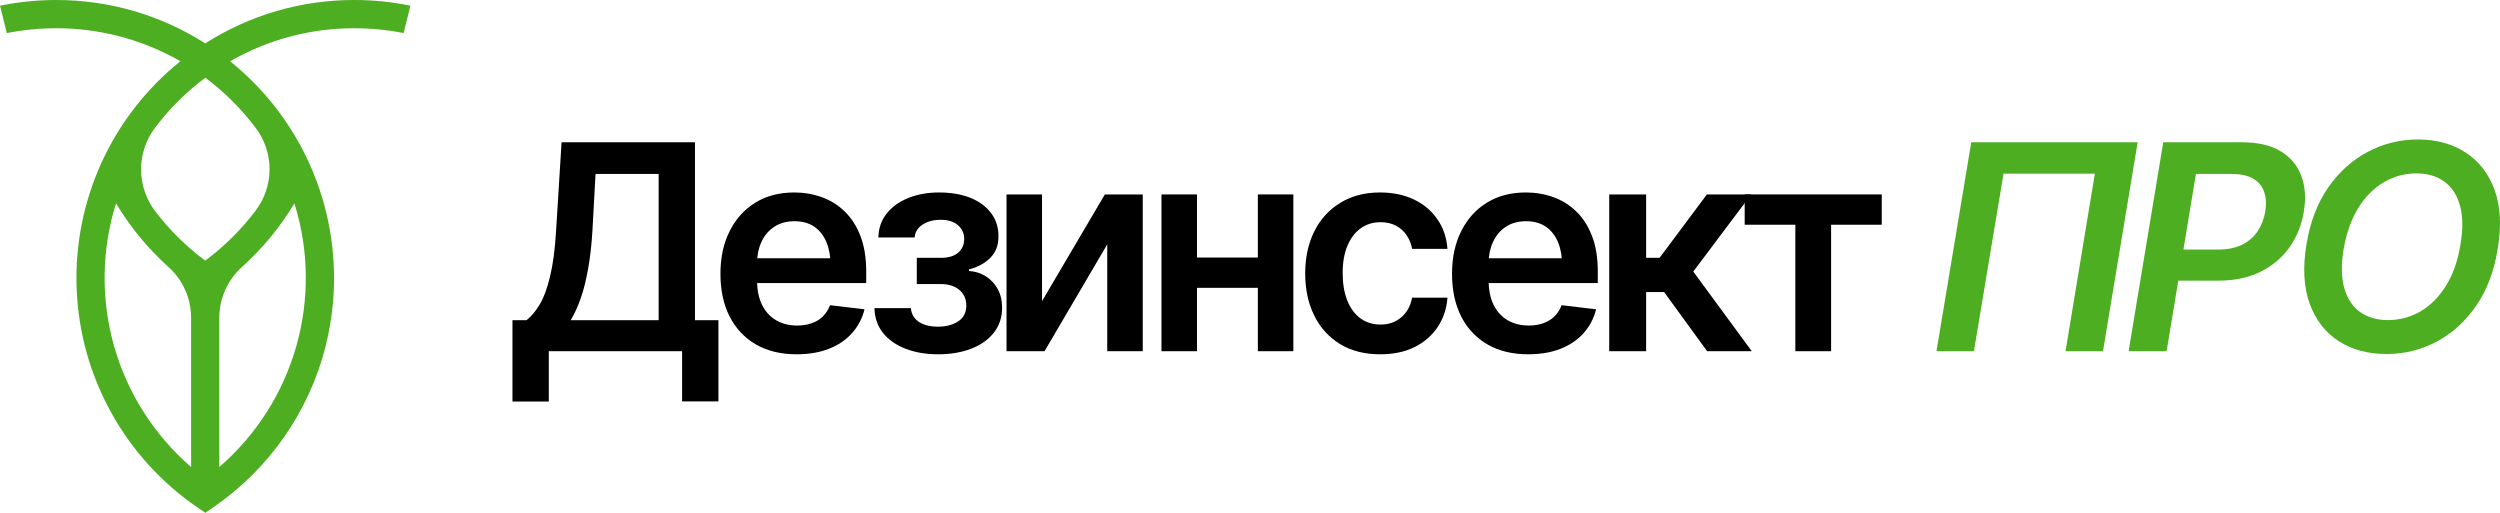 <?xml version="1.0" encoding="UTF-8"?> <svg xmlns="http://www.w3.org/2000/svg" width="156" height="32" viewBox="0 0 156 32" fill="none"><path d="M20.332 21.54C21.132 18.325 20.995 14.948 19.936 11.809C18.878 8.669 16.943 5.898 14.36 3.824C16.718 2.467 19.392 1.756 22.113 1.763C23.145 1.763 24.173 1.863 25.185 2.064L25.611 0.355C24.46 0.118 23.287 -0.001 22.112 3.16119e-05C18.814 -0.006 15.585 0.933 12.805 2.707C10.026 0.933 6.797 -0.006 3.5 3.16119e-05C2.324 3.16119e-05 1.152 0.119 0 0.355L0.425 2.064C1.438 1.865 2.468 1.764 3.5 1.763C6.221 1.757 8.896 2.467 11.256 3.821C9.145 5.516 7.46 7.682 6.336 10.145C5.212 12.608 4.68 15.3 4.782 18.005C4.885 20.71 5.619 23.354 6.927 25.725C8.234 28.095 10.079 30.127 12.312 31.657L12.812 32L13.309 31.657C16.808 29.256 19.309 25.657 20.336 21.54H20.332ZM11.925 29.14C9.626 27.154 7.957 24.538 7.124 21.616C6.292 18.694 6.331 15.592 7.239 12.692C8.127 14.171 9.231 15.509 10.514 16.661C10.96 17.062 11.315 17.552 11.558 18.1C11.801 18.647 11.926 19.24 11.925 19.839V29.14ZM12.806 16.264C11.625 15.388 10.573 14.348 9.682 13.177C9.112 12.428 8.803 11.511 8.803 10.569C8.803 9.627 9.112 8.711 9.682 7.961C10.573 6.781 11.627 5.734 12.812 4.851C14.012 5.745 15.074 6.808 15.972 8.005C16.523 8.743 16.821 9.639 16.821 10.56C16.821 11.481 16.523 12.377 15.972 13.115C15.072 14.31 14.006 15.37 12.806 16.264ZM13.685 29.14V19.839C13.684 19.239 13.81 18.647 14.053 18.099C14.297 17.552 14.653 17.062 15.098 16.661C16.381 15.508 17.484 14.171 18.372 12.692C19.279 15.592 19.318 18.694 18.486 21.616C17.653 24.538 15.985 27.154 13.685 29.14Z" fill="#4DAE21"></path><path d="M31.978 25.056V19.981H32.854C33.151 19.748 33.426 19.421 33.676 19.001C33.933 18.576 34.149 17.992 34.324 17.251C34.505 16.511 34.631 15.557 34.701 14.39L35.042 8.878H43.367V19.981H44.829V25.048H42.562V21.915H34.245V25.056H31.978ZM35.611 19.981H41.1V10.855H37.161L36.968 14.39C36.916 15.277 36.825 16.073 36.697 16.779C36.574 17.479 36.419 18.094 36.233 18.625C36.046 19.15 35.839 19.602 35.611 19.981Z" fill="black"></path><path d="M49.71 22.108C48.73 22.108 47.883 21.904 47.171 21.495C46.459 21.081 45.911 20.498 45.526 19.745C45.146 18.993 44.956 18.106 44.956 17.085C44.956 16.076 45.146 15.192 45.526 14.434C45.905 13.67 46.439 13.075 47.127 12.649C47.816 12.223 48.627 12.01 49.561 12.01C50.162 12.01 50.731 12.106 51.268 12.299C51.811 12.491 52.289 12.789 52.704 13.191C53.124 13.594 53.454 14.107 53.693 14.731C53.932 15.35 54.052 16.088 54.052 16.945V17.663H46.033V16.114H52.905L51.828 16.569C51.828 16.015 51.744 15.534 51.575 15.125C51.405 14.711 51.154 14.387 50.822 14.154C50.489 13.921 50.075 13.804 49.579 13.804C49.083 13.804 48.659 13.921 48.309 14.154C47.959 14.387 47.694 14.702 47.513 15.099C47.332 15.49 47.241 15.927 47.241 16.411V17.488C47.241 18.083 47.343 18.593 47.548 19.019C47.758 19.439 48.05 19.76 48.423 19.981C48.802 20.203 49.243 20.314 49.745 20.314C50.072 20.314 50.369 20.267 50.638 20.174C50.912 20.081 51.146 19.941 51.338 19.754C51.537 19.561 51.688 19.325 51.793 19.045L53.947 19.299C53.807 19.865 53.547 20.361 53.168 20.786C52.794 21.206 52.313 21.533 51.723 21.766C51.14 21.994 50.469 22.108 49.71 22.108Z" fill="black"></path><path d="M54.565 19.229H56.84C56.87 19.596 57.036 19.882 57.34 20.086C57.643 20.285 58.04 20.384 58.53 20.384C59.026 20.384 59.443 20.276 59.782 20.06C60.126 19.838 60.298 19.503 60.298 19.054C60.298 18.786 60.231 18.552 60.097 18.354C59.969 18.156 59.785 18.001 59.545 17.89C59.306 17.779 59.029 17.724 58.714 17.724H57.208V16.088H58.714C59.187 16.088 59.545 15.98 59.791 15.764C60.042 15.542 60.167 15.265 60.167 14.933C60.167 14.565 60.036 14.271 59.773 14.049C59.516 13.827 59.157 13.716 58.696 13.716C58.241 13.716 57.862 13.819 57.558 14.023C57.255 14.227 57.094 14.492 57.077 14.819H54.81C54.821 14.253 54.99 13.76 55.317 13.34C55.65 12.914 56.099 12.588 56.666 12.36C57.237 12.127 57.879 12.01 58.591 12.01C59.356 12.01 60.015 12.124 60.57 12.351C61.124 12.579 61.553 12.9 61.856 13.314C62.16 13.722 62.309 14.204 62.303 14.758C62.309 15.289 62.145 15.726 61.813 16.07C61.48 16.414 61.031 16.662 60.465 16.814V16.91C60.856 16.933 61.206 17.044 61.515 17.243C61.83 17.441 62.078 17.706 62.259 18.039C62.44 18.371 62.531 18.759 62.531 19.203C62.531 19.803 62.358 20.323 62.014 20.76C61.676 21.192 61.206 21.524 60.605 21.758C60.004 21.991 59.315 22.108 58.539 22.108C57.786 22.108 57.112 21.994 56.517 21.766C55.927 21.539 55.457 21.212 55.107 20.786C54.763 20.355 54.582 19.836 54.565 19.229Z" fill="black"></path><path d="M65.022 18.791L68.943 12.133H71.307V21.915H69.092V15.248L65.179 21.915H62.807V12.133H65.022V18.791Z" fill="black"></path><path d="M79.182 16.07V17.96H73.991V16.07H79.182ZM74.691 12.133V21.915H72.476V12.133H74.691ZM80.705 12.133V21.915H78.49V12.133H80.705Z" fill="black"></path><path d="M86.128 22.108C85.154 22.108 84.316 21.895 83.616 21.469C82.916 21.037 82.379 20.442 82.005 19.684C81.632 18.926 81.445 18.053 81.445 17.068C81.445 16.07 81.635 15.192 82.014 14.434C82.393 13.676 82.933 13.084 83.634 12.658C84.334 12.226 85.16 12.01 86.111 12.01C86.91 12.01 87.617 12.156 88.229 12.448C88.842 12.739 89.329 13.151 89.691 13.681C90.059 14.206 90.269 14.822 90.322 15.528H88.116C88.057 15.213 87.943 14.93 87.774 14.679C87.605 14.428 87.383 14.23 87.109 14.084C86.84 13.938 86.519 13.865 86.146 13.865C85.673 13.865 85.259 13.993 84.903 14.25C84.553 14.501 84.278 14.863 84.08 15.335C83.882 15.808 83.782 16.373 83.782 17.033C83.782 17.698 83.879 18.272 84.071 18.756C84.264 19.235 84.538 19.605 84.894 19.868C85.25 20.124 85.667 20.253 86.146 20.253C86.654 20.253 87.083 20.104 87.433 19.806C87.789 19.509 88.016 19.098 88.116 18.573H90.322C90.269 19.267 90.065 19.879 89.709 20.41C89.353 20.941 88.871 21.358 88.264 21.661C87.657 21.959 86.945 22.108 86.128 22.108Z" fill="black"></path><path d="M95.36 22.108C94.38 22.108 93.533 21.904 92.821 21.495C92.109 21.081 91.561 20.498 91.176 19.745C90.796 18.993 90.607 18.106 90.607 17.085C90.607 16.076 90.796 15.192 91.176 14.434C91.555 13.67 92.089 13.075 92.778 12.649C93.466 12.223 94.277 12.01 95.211 12.01C95.812 12.01 96.381 12.106 96.918 12.299C97.461 12.491 97.939 12.789 98.354 13.191C98.774 13.594 99.104 14.107 99.343 14.731C99.582 15.35 99.702 16.088 99.702 16.945V17.663H91.683V16.114H98.555L97.478 16.569C97.478 16.015 97.394 15.534 97.225 15.125C97.055 14.711 96.804 14.387 96.472 14.154C96.139 13.921 95.725 13.804 95.229 13.804C94.733 13.804 94.309 13.921 93.959 14.154C93.609 14.387 93.344 14.702 93.163 15.099C92.982 15.49 92.891 15.927 92.891 16.411V17.488C92.891 18.083 92.993 18.593 93.198 19.019C93.408 19.439 93.7 19.76 94.073 19.981C94.453 20.203 94.893 20.314 95.395 20.314C95.722 20.314 96.019 20.267 96.288 20.174C96.562 20.081 96.796 19.941 96.988 19.754C97.187 19.561 97.338 19.325 97.443 19.045L99.597 19.299C99.457 19.865 99.197 20.361 98.818 20.786C98.444 21.206 97.963 21.533 97.373 21.766C96.79 21.994 96.119 22.108 95.36 22.108Z" fill="black"></path><path d="M100.416 21.915V12.133H102.718V16.088H103.559L106.509 12.133H109.275L105.66 16.945L109.31 21.915H106.526L103.839 18.223H102.718V21.915H100.416Z" fill="black"></path><path d="M108.868 14.023V12.133H117.421V14.023H114.261V21.915H112.029V14.023H108.868Z" fill="black"></path><path d="M133.389 8.878L131.227 21.915H128.89L130.719 10.838H125.02L123.173 21.915H120.836L123.007 8.878H133.389Z" fill="#4DAE21"></path><path d="M132.825 21.915L134.987 8.878H139.89C140.888 8.878 141.696 9.064 142.314 9.438C142.933 9.811 143.362 10.324 143.601 10.978C143.846 11.625 143.899 12.366 143.759 13.2C143.625 14.034 143.327 14.778 142.866 15.431C142.405 16.079 141.798 16.589 141.045 16.963C140.298 17.33 139.423 17.514 138.419 17.514H135.171L135.495 15.571H138.419C139.008 15.571 139.507 15.469 139.916 15.265C140.324 15.061 140.645 14.781 140.879 14.425C141.118 14.063 141.276 13.655 141.351 13.2C141.427 12.733 141.404 12.325 141.281 11.975C141.165 11.619 140.934 11.342 140.59 11.144C140.251 10.946 139.787 10.849 139.198 10.855H137.027L135.197 21.915H132.825Z" fill="#4DAE21"></path><path d="M148.92 22.09C147.753 22.09 146.752 21.819 145.917 21.276C145.083 20.728 144.482 19.944 144.114 18.923C143.752 17.902 143.688 16.68 143.921 15.256C144.149 13.868 144.598 12.687 145.269 11.713C145.946 10.739 146.769 9.995 147.738 9.481C148.713 8.962 149.76 8.703 150.881 8.703C152.042 8.703 153.037 8.977 153.866 9.525C154.7 10.068 155.301 10.849 155.669 11.87C156.037 12.891 156.098 14.119 155.853 15.554C155.631 16.936 155.182 18.115 154.505 19.089C153.834 20.063 153.014 20.807 152.045 21.32C151.076 21.834 150.034 22.09 148.92 22.09ZM149.007 19.973C149.737 19.973 150.414 19.792 151.038 19.43C151.663 19.063 152.194 18.529 152.631 17.829C153.069 17.123 153.37 16.266 153.533 15.256C153.697 14.288 153.685 13.474 153.498 12.815C153.311 12.156 152.985 11.66 152.518 11.328C152.051 10.989 151.473 10.82 150.784 10.82C150.055 10.82 149.378 11.004 148.753 11.371C148.129 11.733 147.598 12.267 147.16 12.973C146.723 13.673 146.416 14.533 146.241 15.554C146.084 16.516 146.098 17.327 146.285 17.986C146.477 18.64 146.807 19.136 147.274 19.474C147.747 19.806 148.325 19.973 149.007 19.973Z" fill="#4DAE21"></path></svg> 